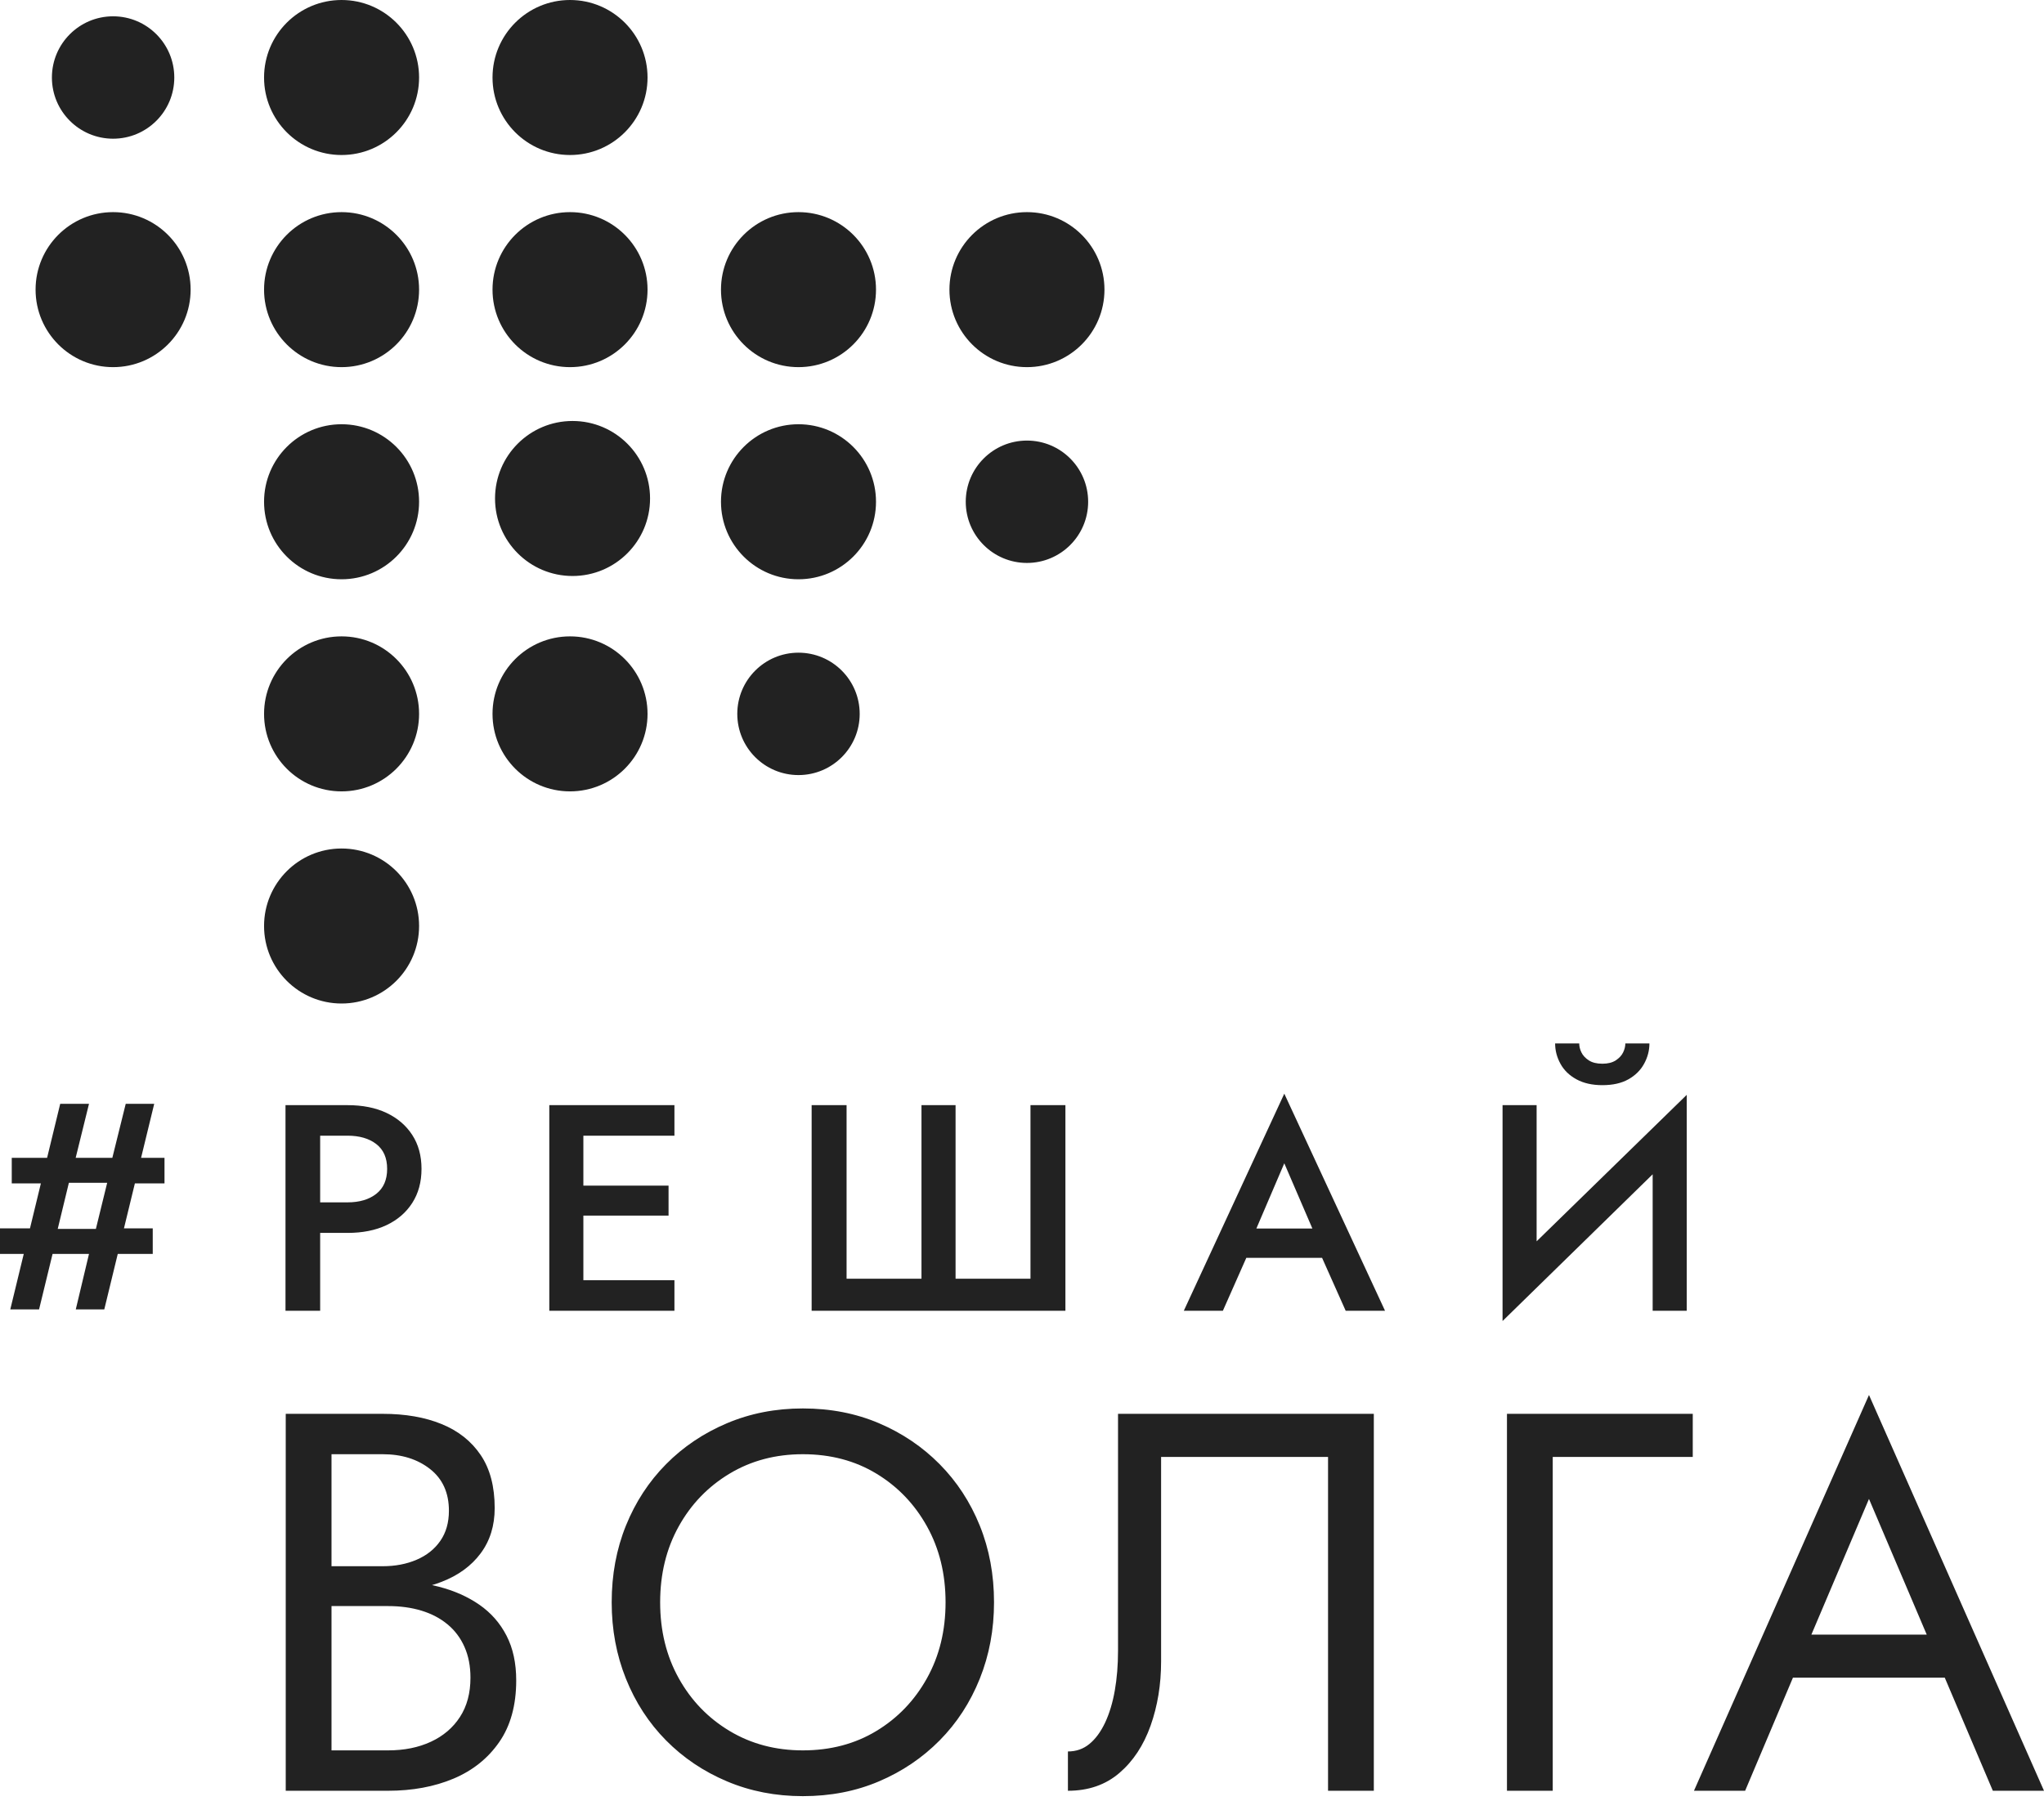 <svg width="96" height="85" viewBox="0 0 96 85" fill="none" xmlns="http://www.w3.org/2000/svg">
<path fill-rule="evenodd" clip-rule="evenodd" d="M16.042 7.281C18.053 7.281 19.683 5.651 19.683 3.641C19.683 1.63 18.053 0 16.042 0C14.031 0 12.402 1.63 12.402 3.641C12.402 5.651 14.031 7.281 16.042 7.281ZM5.312 6.515C6.899 6.515 8.186 5.228 8.186 3.641C8.186 2.053 6.899 0.766 5.312 0.766C3.725 0.766 2.438 2.053 2.438 3.641C2.438 5.228 3.725 6.515 5.312 6.515ZM30.413 3.641C30.413 5.651 28.783 7.281 26.772 7.281C24.762 7.281 23.132 5.651 23.132 3.641C23.132 1.63 24.762 0 26.772 0C28.783 0 30.413 1.63 30.413 3.641ZM5.312 17.245C7.323 17.245 8.953 15.615 8.953 13.604C8.953 11.594 7.323 9.964 5.312 9.964C3.301 9.964 1.671 11.594 1.671 13.604C1.671 15.615 3.301 17.245 5.312 17.245ZM19.683 13.604C19.683 15.615 18.053 17.245 16.042 17.245C14.031 17.245 12.402 15.615 12.402 13.604C12.402 11.594 14.031 9.964 16.042 9.964C18.053 9.964 19.683 11.594 19.683 13.604ZM26.772 17.245C28.783 17.245 30.413 15.615 30.413 13.604C30.413 11.594 28.783 9.964 26.772 9.964C24.762 9.964 23.132 11.594 23.132 13.604C23.132 15.615 24.762 17.245 26.772 17.245ZM41.143 13.604C41.143 15.615 39.513 17.245 37.502 17.245C35.492 17.245 33.862 15.615 33.862 13.604C33.862 11.594 35.492 9.964 37.502 9.964C39.513 9.964 41.143 11.594 41.143 13.604ZM16.042 27.209C18.053 27.209 19.683 25.579 19.683 23.568C19.683 21.557 18.053 19.927 16.042 19.927C14.031 19.927 12.402 21.557 12.402 23.568C12.402 25.579 14.031 27.209 16.042 27.209ZM19.683 33.532C19.683 35.542 18.053 37.172 16.042 37.172C14.031 37.172 12.402 35.542 12.402 33.532C12.402 31.521 14.031 29.891 16.042 29.891C18.053 29.891 19.683 31.521 19.683 33.532ZM16.042 47.136C18.053 47.136 19.683 45.506 19.683 43.495C19.683 41.485 18.053 39.855 16.042 39.855C14.031 39.855 12.402 41.485 12.402 43.495C12.402 45.506 14.031 47.136 16.042 47.136ZM30.413 33.532C30.413 35.542 28.783 37.172 26.772 37.172C24.762 37.172 23.132 35.542 23.132 33.532C23.132 31.521 24.762 29.891 26.772 29.891C28.783 29.891 30.413 31.521 30.413 33.532ZM37.502 27.209C39.513 27.209 41.143 25.579 41.143 23.568C41.143 21.557 39.513 19.927 37.502 19.927C35.492 19.927 33.862 21.557 33.862 23.568C33.862 25.579 35.492 27.209 37.502 27.209ZM40.377 33.532C40.377 35.119 39.09 36.406 37.502 36.406C35.915 36.406 34.628 35.119 34.628 33.532C34.628 31.944 35.915 30.657 37.502 30.657C39.09 30.657 40.377 31.944 40.377 33.532ZM48.233 17.245C50.243 17.245 51.873 15.615 51.873 13.604C51.873 11.594 50.243 9.964 48.233 9.964C46.222 9.964 44.592 11.594 44.592 13.604C44.592 15.615 46.222 17.245 48.233 17.245ZM51.107 23.568C51.107 25.155 49.82 26.442 48.233 26.442C46.645 26.442 45.358 25.155 45.358 23.568C45.358 21.981 46.645 20.694 48.233 20.694C49.82 20.694 51.107 21.981 51.107 23.568ZM26.89 27.055C28.901 27.055 30.531 25.425 30.531 23.415C30.531 21.404 28.901 19.774 26.89 19.774C24.88 19.774 23.25 21.404 23.25 23.415C23.25 25.425 24.88 27.055 26.89 27.055ZM14.375 51.91H13.409V61.567H15.037V57.911H16.32C17.028 57.911 17.64 57.789 18.155 57.545C18.67 57.301 19.073 56.954 19.362 56.504C19.652 56.053 19.797 55.52 19.797 54.903C19.797 54.287 19.652 53.756 19.362 53.31C19.073 52.864 18.67 52.519 18.155 52.275C17.64 52.031 17.028 51.91 16.32 51.91H15.037H14.375ZM15.037 53.344V56.476H16.32C16.881 56.476 17.332 56.343 17.672 56.076C18.012 55.809 18.183 55.418 18.183 54.903C18.183 54.388 18.012 54 17.672 53.737C17.332 53.475 16.881 53.344 16.32 53.344H15.037ZM31.676 60.132H27.399V57.097H31.4V55.69H27.399V53.344H31.676V51.91H27.399H26.806H25.799V61.567H26.806H27.399H31.676V60.132ZM48.398 51.91V60.063H44.88V51.91H43.279V60.063H39.761V51.91H38.12V61.567H50.039V51.91H48.398ZM58.535 59.083L57.435 61.567H55.6L60.319 51.371L65.05 61.567H63.202L62.094 59.083H58.535ZM59.008 57.704H61.638L60.319 54.641L59.008 57.704ZM77.62 55.158V61.567H79.22V51.427L72.17 58.306V51.91H70.57V62.05L77.62 55.158ZM74.171 49.012H73.039C73.039 49.343 73.122 49.661 73.288 49.964C73.453 50.268 73.704 50.512 74.04 50.696C74.375 50.88 74.782 50.971 75.26 50.971C75.748 50.971 76.155 50.88 76.481 50.696C76.808 50.512 77.054 50.268 77.219 49.964C77.385 49.661 77.468 49.343 77.468 49.012H76.337C76.337 49.15 76.302 49.291 76.233 49.433C76.164 49.576 76.049 49.7 75.888 49.806C75.727 49.911 75.518 49.964 75.26 49.964C74.994 49.964 74.78 49.911 74.619 49.806C74.458 49.7 74.343 49.576 74.274 49.433C74.205 49.291 74.171 49.15 74.171 49.012ZM0.552 55.586V54.385H2.212L2.828 51.847H4.18L3.554 54.385H5.276L5.905 51.847H7.243L6.626 54.385H7.726V55.586H6.335L5.822 57.696H7.174V58.897H5.531L4.898 61.504H3.559L4.18 58.897H2.469L1.835 61.504H0.483L1.116 58.897H0V57.696H1.408L1.92 55.586H0.552ZM4.503 57.724L5.034 55.558H3.235L2.711 57.724H4.503ZM20.603 74.528C20.5 74.502 20.395 74.477 20.289 74.454C20.445 74.408 20.596 74.357 20.742 74.3C21.527 73.997 22.138 73.55 22.576 72.96C23.015 72.37 23.234 71.662 23.234 70.835C23.234 69.824 23.015 68.993 22.576 68.344C22.138 67.695 21.527 67.21 20.742 66.89C19.958 66.569 19.035 66.409 17.973 66.409H13.42V84.114H18.226C19.372 84.114 20.397 83.924 21.299 83.545C22.201 83.165 22.918 82.592 23.449 81.825C23.98 81.058 24.245 80.093 24.245 78.929C24.245 78.12 24.094 77.42 23.79 76.83C23.487 76.24 23.061 75.755 22.513 75.375C21.965 74.996 21.328 74.714 20.603 74.528ZM15.57 82.217V75.439H18.226C18.799 75.439 19.322 75.51 19.794 75.654C20.266 75.797 20.675 76.012 21.021 76.299C21.366 76.585 21.632 76.939 21.817 77.361C22.003 77.782 22.096 78.263 22.096 78.803C22.096 79.528 21.931 80.143 21.602 80.649C21.274 81.155 20.818 81.543 20.237 81.812C19.655 82.082 18.985 82.217 18.226 82.217H15.57ZM17.973 73.567H15.57V68.306H17.973C18.867 68.306 19.609 68.538 20.199 69.002C20.789 69.465 21.084 70.119 21.084 70.962C21.084 71.518 20.949 71.99 20.679 72.378C20.41 72.766 20.038 73.061 19.566 73.263C19.094 73.466 18.563 73.567 17.973 73.567ZM31.878 78.828C31.296 77.782 31.005 76.594 31.005 75.262C31.005 73.93 31.296 72.741 31.878 71.695C32.459 70.65 33.256 69.824 34.268 69.217C35.279 68.61 36.426 68.306 37.707 68.306C39.006 68.306 40.157 68.61 41.16 69.217C42.163 69.824 42.956 70.65 43.537 71.695C44.119 72.741 44.41 73.93 44.41 75.262C44.41 76.594 44.119 77.782 43.537 78.828C42.956 79.873 42.163 80.7 41.16 81.306C40.157 81.913 39.006 82.217 37.707 82.217C36.426 82.217 35.279 81.913 34.268 81.306C33.256 80.7 32.459 79.873 31.878 78.828ZM29.399 71.657C28.952 72.762 28.729 73.963 28.729 75.262C28.729 76.543 28.952 77.74 29.399 78.853C29.846 79.966 30.474 80.931 31.283 81.749C32.092 82.567 33.045 83.208 34.141 83.671C35.237 84.135 36.426 84.367 37.707 84.367C39.006 84.367 40.199 84.135 41.286 83.671C42.374 83.208 43.322 82.567 44.132 81.749C44.941 80.931 45.569 79.966 46.016 78.853C46.463 77.74 46.686 76.543 46.686 75.262C46.686 73.963 46.463 72.762 46.016 71.657C45.569 70.553 44.941 69.592 44.132 68.774C43.322 67.956 42.374 67.316 41.286 66.852C40.199 66.388 39.006 66.156 37.707 66.156C36.426 66.156 35.237 66.388 34.141 66.852C33.045 67.316 32.092 67.956 31.283 68.774C30.474 69.592 29.846 70.553 29.399 71.657ZM62.374 84.114H64.524V66.409H52.51V77.538C52.51 78.212 52.459 78.836 52.358 79.41C52.257 79.983 52.105 80.484 51.903 80.915C51.7 81.344 51.456 81.677 51.169 81.913C50.883 82.15 50.545 82.268 50.157 82.268V84.114C51.119 84.114 51.924 83.836 52.573 83.279C53.222 82.723 53.711 81.981 54.04 81.054C54.369 80.126 54.533 79.123 54.533 78.044V68.433H62.374V84.114ZM79.503 66.409H70.777V84.114H72.927V68.433H79.503V66.409ZM84.208 78.803L81.963 84.114H79.56L87.78 65.524L96 84.114H93.597L91.34 78.803H84.208ZM85.075 76.779H90.492L87.78 70.406L85.075 76.779Z" fill="#222222"/>
</svg>
